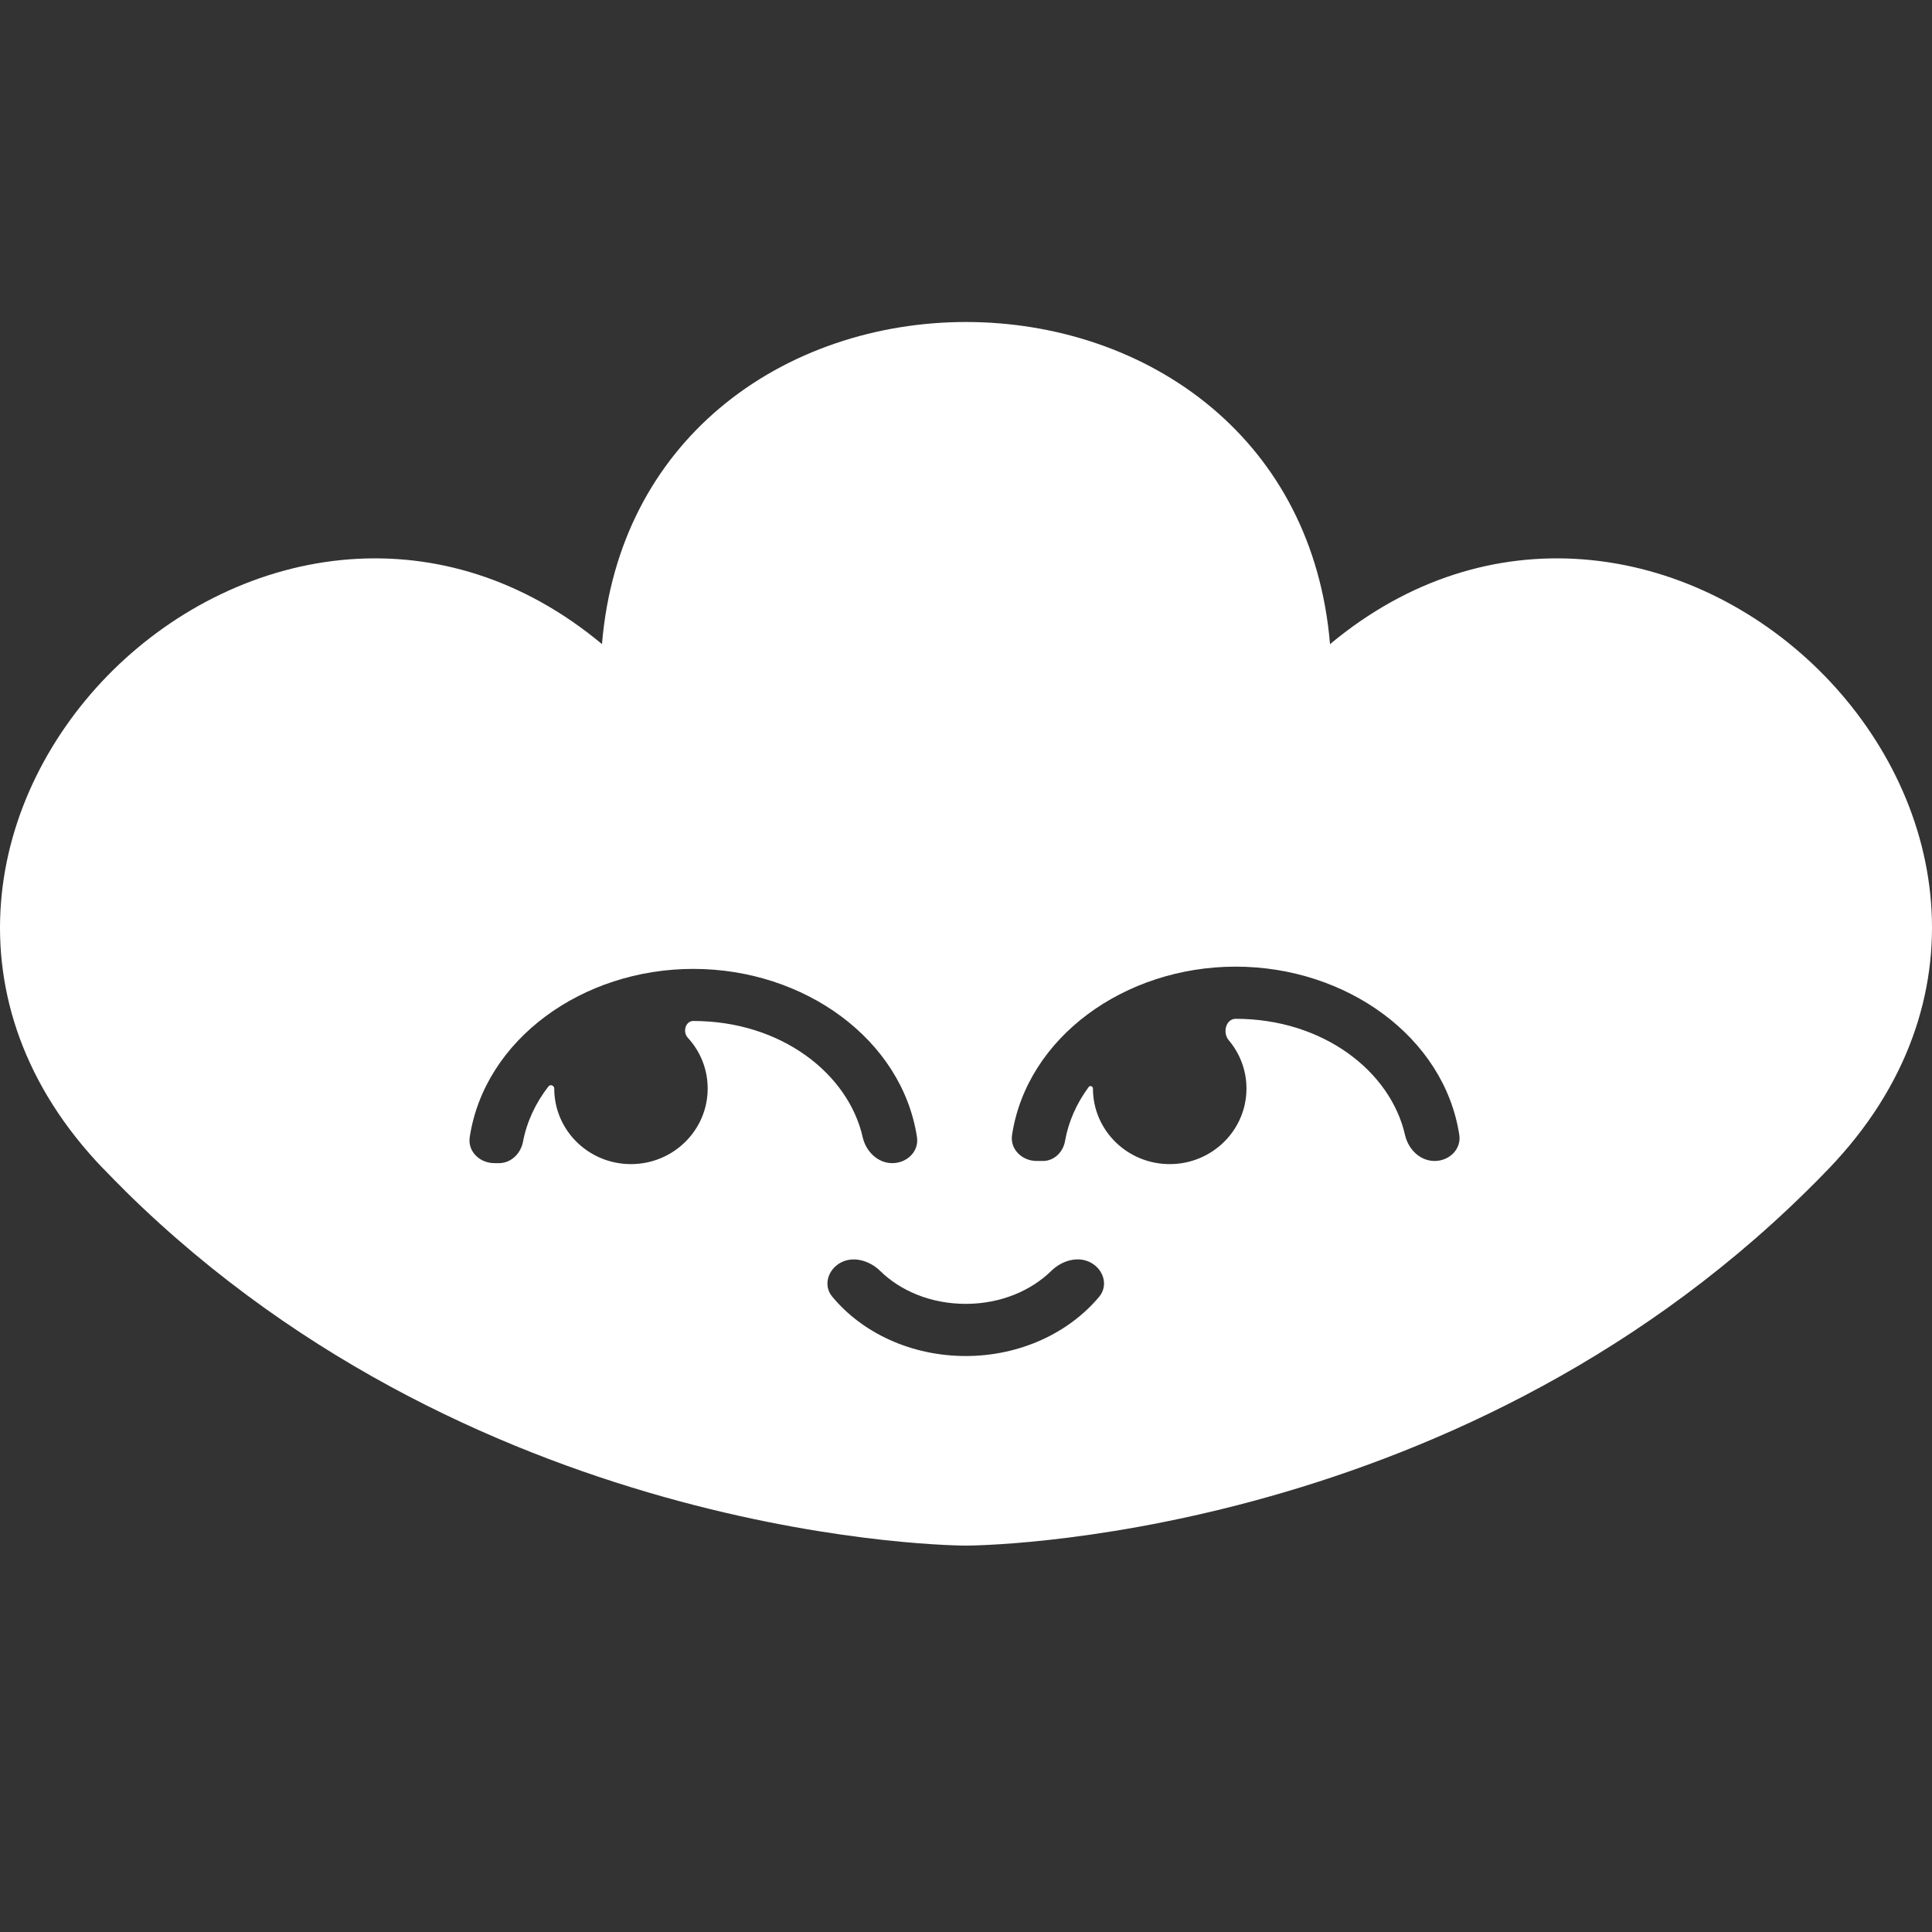 <svg width="24" height="24" viewBox="0 0 24 24" fill="none" xmlns="http://www.w3.org/2000/svg">
<rect x="0" y="0" width="24" height="24" fill="#333333" stroke="none"/>
<path fill-rule="evenodd" clip-rule="evenodd" d="M16.522 8.002C17.506 7.181 18.603 6.869 19.656 6.948C20.779 7.032 21.818 7.558 22.594 8.323C23.369 9.087 23.903 10.11 23.988 11.213C24.074 12.327 23.701 13.493 22.718 14.517C22.628 14.611 22.536 14.704 22.442 14.796C17.984 19.188 12.061 19.2 12 19.2C11.97 19.2 6.028 19.2 1.557 14.796L1.556 14.794C1.464 14.703 1.373 14.611 1.284 14.518L1.283 14.518C0.299 13.495 -0.074 12.329 0.012 11.215C0.097 10.112 0.63 9.089 1.405 8.324C2.181 7.56 3.22 7.033 4.343 6.948C5.396 6.869 6.493 7.181 7.478 8.001C7.583 6.736 8.135 5.751 8.935 5.074C9.789 4.352 10.901 4 12 4C13.098 4 14.211 4.352 15.064 5.074C15.865 5.751 16.416 6.736 16.522 8.002ZM15.35 12.656C15.228 12.656 15.185 12.829 15.263 12.921C15.401 13.084 15.484 13.293 15.484 13.522C15.484 14.041 15.057 14.461 14.531 14.461C14.004 14.461 13.577 14.041 13.577 13.522C13.577 13.494 13.541 13.48 13.524 13.503C13.374 13.706 13.272 13.935 13.23 14.175C13.207 14.31 13.096 14.422 12.956 14.422H12.878C12.696 14.422 12.545 14.276 12.572 14.099C12.757 12.887 13.969 12.008 15.35 12.008C16.73 12.008 17.943 12.887 18.128 14.099C18.154 14.276 18.004 14.422 17.821 14.422C17.638 14.422 17.494 14.275 17.454 14.1C17.273 13.306 16.435 12.656 15.35 12.656ZM6.885 13.522C6.885 13.485 6.837 13.466 6.814 13.495C6.653 13.701 6.544 13.935 6.497 14.182C6.47 14.328 6.35 14.449 6.198 14.449H6.142C5.959 14.449 5.808 14.303 5.835 14.126C6.02 12.914 7.232 12.036 8.613 12.036C9.994 12.036 11.206 12.914 11.391 14.126C11.418 14.303 11.267 14.449 11.084 14.449C10.902 14.449 10.757 14.302 10.717 14.128C10.537 13.333 9.699 12.683 8.613 12.683C8.514 12.683 8.478 12.819 8.544 12.891C8.698 13.058 8.791 13.279 8.791 13.522C8.791 14.041 8.364 14.461 7.838 14.461C7.311 14.461 6.885 14.041 6.885 13.522ZM13.06 15.787C13.189 15.66 13.389 15.599 13.549 15.684C13.71 15.77 13.77 15.969 13.655 16.108C13.278 16.559 12.669 16.845 11.997 16.845C11.325 16.845 10.715 16.562 10.338 16.107C10.223 15.969 10.284 15.77 10.445 15.684C10.606 15.599 10.805 15.662 10.934 15.788C11.182 16.032 11.559 16.197 11.997 16.197C12.434 16.197 12.811 16.031 13.06 15.787Z" fill="white"/>
</svg>
